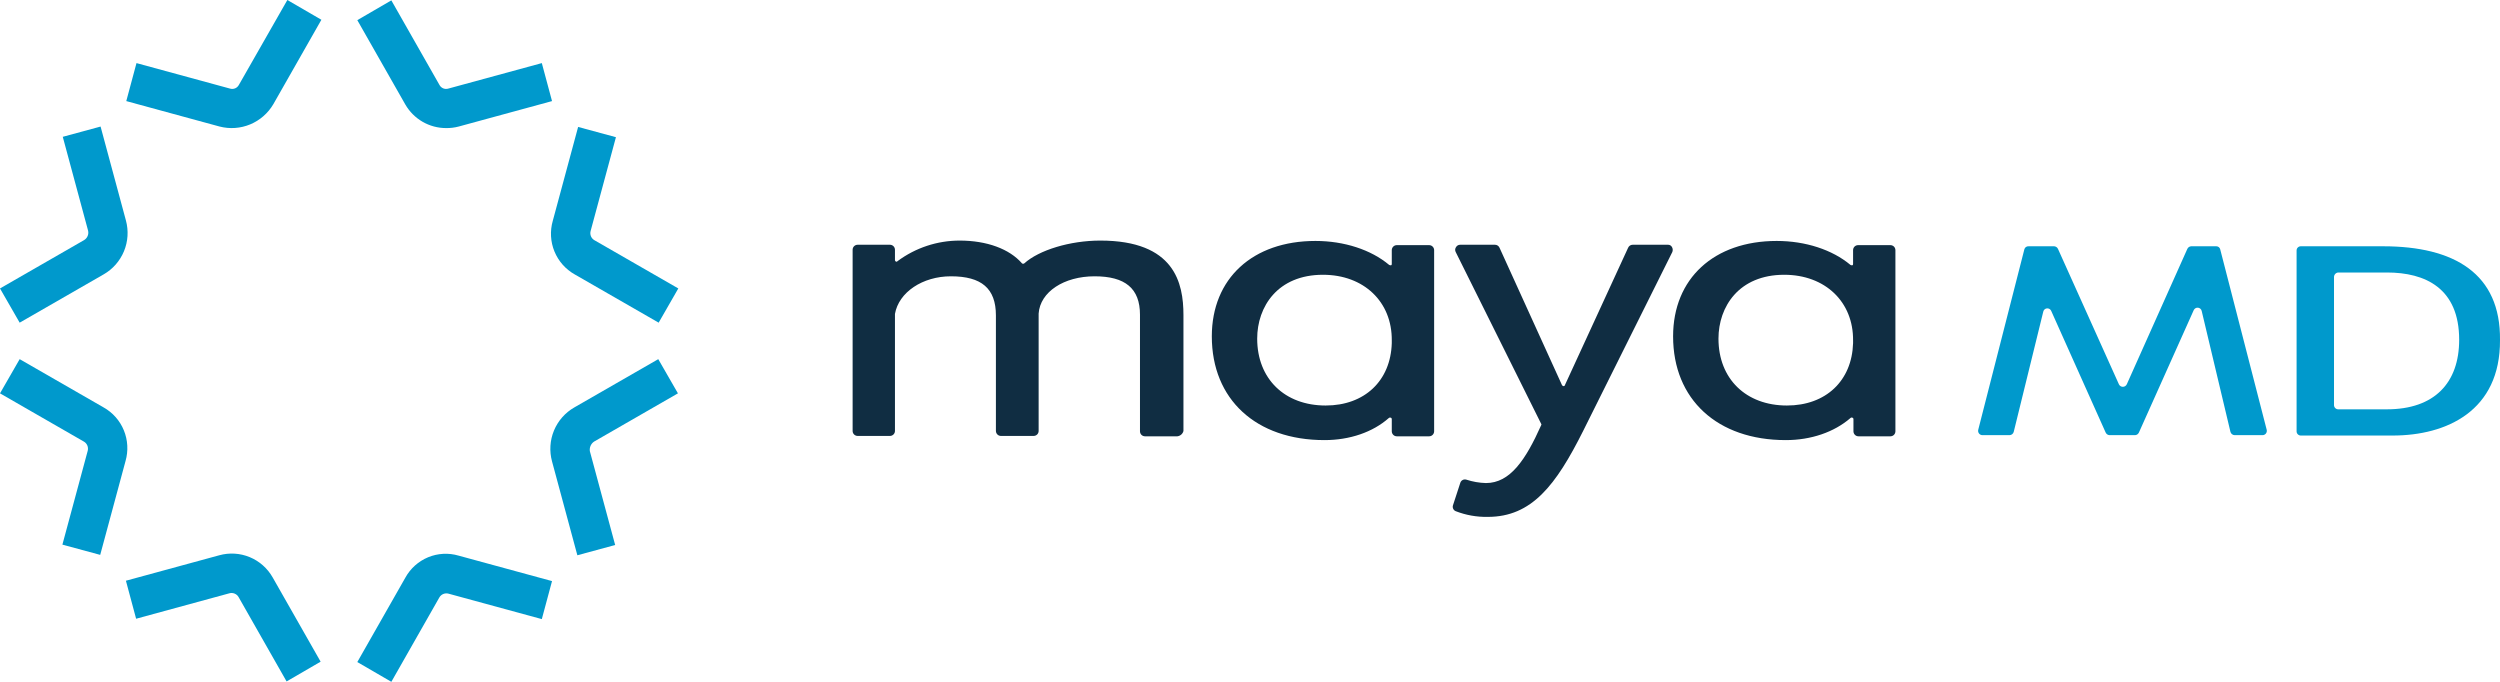 <?xml version="1.0" encoding="UTF-8"?>
<svg xmlns="http://www.w3.org/2000/svg" width="121" height="33" viewBox="0 0 121 33" fill="none">
  <g clip-path="url(#clip0_3718_50)">
    <path d="M53.253 11.644C51.789 11.644 50.288 12.104 49.575 12.748C49.559 12.759 49.54 12.766 49.52 12.766C49.5 12.766 49.481 12.759 49.465 12.748C48.861 12.049 47.763 11.644 46.446 11.644C45.365 11.644 44.313 11.992 43.444 12.637C43.408 12.674 43.389 12.674 43.353 12.655C43.341 12.648 43.331 12.637 43.324 12.624C43.318 12.611 43.315 12.596 43.316 12.582V12.085C43.315 12.022 43.29 11.962 43.245 11.917C43.201 11.873 43.141 11.847 43.078 11.846H41.505C41.442 11.847 41.382 11.873 41.337 11.917C41.293 11.962 41.267 12.022 41.267 12.085V20.86C41.267 20.923 41.293 20.983 41.337 21.028C41.382 21.072 41.442 21.098 41.505 21.099H43.078C43.141 21.098 43.201 21.072 43.245 21.028C43.29 20.983 43.315 20.923 43.316 20.86V15.194C43.499 14.146 44.652 13.373 46.025 13.373C47.507 13.373 48.202 13.961 48.202 15.268V20.86C48.203 20.923 48.229 20.983 48.273 21.028C48.318 21.072 48.377 21.098 48.44 21.099H50.032C50.095 21.098 50.155 21.072 50.2 21.028C50.244 20.983 50.269 20.923 50.27 20.86V15.176C50.343 14.127 51.496 13.373 52.979 13.373C54.461 13.373 55.175 13.961 55.175 15.231V20.878C55.176 20.941 55.201 21.001 55.245 21.046C55.29 21.091 55.35 21.116 55.413 21.117H56.986C57.055 21.109 57.12 21.079 57.172 21.034C57.224 20.988 57.262 20.927 57.279 20.86V15.249C57.279 13.704 56.858 11.644 53.253 11.644Z" fill="#102D42"></path>
    <path d="M69.174 11.865H67.6C67.537 11.866 67.478 11.891 67.433 11.936C67.389 11.98 67.363 12.041 67.362 12.104V12.766C67.362 12.821 67.344 12.839 67.326 12.839C67.294 12.844 67.262 12.838 67.234 12.821C66.356 12.085 65.057 11.662 63.666 11.662C60.628 11.662 58.652 13.483 58.652 16.279C58.652 19.333 60.793 21.301 64.105 21.301C65.331 21.301 66.447 20.915 67.216 20.234C67.228 20.222 67.243 20.214 67.259 20.21C67.275 20.207 67.292 20.209 67.308 20.216C67.326 20.216 67.362 20.234 67.362 20.289V20.878C67.363 20.941 67.389 21.001 67.433 21.046C67.478 21.091 67.537 21.116 67.6 21.117H69.174C69.237 21.116 69.297 21.091 69.341 21.046C69.386 21.001 69.411 20.941 69.412 20.878V12.104C69.411 12.041 69.386 11.98 69.341 11.936C69.297 11.891 69.237 11.866 69.174 11.865ZM67.362 16.482V16.61C67.308 18.431 66.045 19.627 64.16 19.627C62.184 19.627 60.848 18.34 60.848 16.39C60.848 14.845 61.836 13.299 64.032 13.299C66.008 13.299 67.381 14.605 67.362 16.482Z" fill="#102D42"></path>
    <path d="M80.722 11.846H79.02C78.973 11.846 78.927 11.86 78.888 11.886C78.849 11.913 78.818 11.95 78.8 11.993L75.744 18.634C75.741 18.651 75.732 18.666 75.718 18.676C75.705 18.686 75.688 18.691 75.671 18.689C75.655 18.686 75.64 18.68 75.627 18.671C75.615 18.661 75.605 18.648 75.598 18.634L72.578 11.993C72.56 11.95 72.53 11.913 72.49 11.886C72.451 11.86 72.406 11.846 72.359 11.846H70.675C70.635 11.845 70.595 11.855 70.559 11.874C70.524 11.894 70.495 11.922 70.474 11.957C70.449 11.991 70.434 12.031 70.43 12.073C70.427 12.116 70.436 12.158 70.455 12.196L74.591 20.51C74.6 20.52 74.605 20.533 74.605 20.547C74.605 20.56 74.6 20.573 74.591 20.584C73.841 22.258 73.091 23.38 71.919 23.38C71.596 23.371 71.275 23.315 70.968 23.214C70.938 23.205 70.906 23.202 70.875 23.206C70.844 23.209 70.814 23.219 70.787 23.235C70.759 23.25 70.735 23.271 70.716 23.296C70.697 23.321 70.683 23.349 70.675 23.38L70.327 24.447C70.306 24.503 70.308 24.565 70.332 24.62C70.356 24.675 70.4 24.718 70.455 24.741C70.951 24.934 71.479 25.028 72.011 25.017C74.134 25.017 75.305 23.49 76.623 20.86L80.941 12.196C80.956 12.157 80.963 12.115 80.959 12.074C80.956 12.033 80.944 11.992 80.923 11.957C80.904 11.921 80.874 11.891 80.839 11.871C80.803 11.852 80.762 11.843 80.722 11.846Z" fill="#102D42"></path>
    <path d="M91.5 11.865H89.927C89.864 11.866 89.804 11.891 89.759 11.936C89.715 11.98 89.69 12.041 89.689 12.104V12.766C89.689 12.821 89.67 12.839 89.652 12.839C89.62 12.844 89.588 12.838 89.561 12.821C88.682 12.085 87.383 11.662 85.992 11.662C82.954 11.662 80.978 13.483 80.978 16.279C80.978 19.333 83.119 21.301 86.431 21.301C87.657 21.301 88.774 20.915 89.561 20.234C89.572 20.222 89.587 20.214 89.603 20.21C89.62 20.207 89.637 20.209 89.652 20.216C89.67 20.216 89.707 20.234 89.707 20.289V20.878C89.708 20.941 89.733 21.001 89.778 21.046C89.822 21.091 89.882 21.116 89.945 21.117H91.5C91.563 21.116 91.623 21.091 91.668 21.046C91.712 21.001 91.737 20.941 91.738 20.878V12.104C91.737 12.041 91.712 11.98 91.668 11.936C91.623 11.891 91.563 11.866 91.5 11.865ZM89.689 16.482V16.61C89.634 18.431 88.371 19.627 86.486 19.627C84.51 19.627 83.174 18.34 83.174 16.39C83.174 14.845 84.162 13.299 86.358 13.299C88.334 13.299 89.707 14.605 89.689 16.482Z" fill="#102D42"></path>
    <path d="M5.014 19.719L0.952 17.383L0 19.038L4.063 21.375C4.137 21.418 4.195 21.485 4.228 21.564C4.261 21.644 4.267 21.733 4.246 21.816L3.02 26.36L4.85 26.856L6.076 22.313C6.216 21.823 6.188 21.301 5.995 20.83C5.803 20.359 5.457 19.967 5.014 19.719Z" fill="#0099CC"></path>
    <path d="M11.566 4.102C11.526 4.18 11.46 4.242 11.38 4.276C11.299 4.309 11.21 4.313 11.127 4.286L6.606 3.054L6.112 4.893L10.632 6.125C11.124 6.252 11.643 6.215 12.112 6.019C12.581 5.823 12.973 5.48 13.231 5.04L15.555 0.957L13.908 0L11.566 4.102Z" fill="#0099CC"></path>
    <path d="M4.063 11.625L0 13.961L0.952 15.617L5.014 13.281C5.458 13.028 5.804 12.634 6 12.161C6.196 11.688 6.229 11.163 6.094 10.669L4.868 6.125L3.038 6.622L4.264 11.165C4.284 11.254 4.276 11.346 4.239 11.429C4.203 11.512 4.141 11.581 4.063 11.625Z" fill="#0099CC"></path>
    <path d="M10.614 26.875L6.094 28.107L6.588 29.947L11.108 28.714C11.191 28.692 11.279 28.698 11.359 28.732C11.438 28.765 11.504 28.823 11.547 28.898L13.871 32.982L15.518 32.025L13.194 27.942C12.943 27.502 12.553 27.158 12.086 26.965C11.619 26.772 11.101 26.74 10.614 26.875Z" fill="#0099CC"></path>
    <path d="M28.75 21.375L32.812 19.038L31.86 17.383L27.798 19.719C27.355 19.972 27.008 20.366 26.812 20.839C26.616 21.312 26.584 21.837 26.718 22.331L27.944 26.875L29.774 26.378L28.548 21.834C28.536 21.747 28.549 21.657 28.584 21.576C28.62 21.495 28.677 21.425 28.75 21.375Z" fill="#0099CC"></path>
    <path d="M21.594 6.199C21.798 6.202 22.001 6.177 22.198 6.125L26.718 4.893L26.224 3.054L21.704 4.286C21.621 4.313 21.531 4.309 21.45 4.276C21.37 4.242 21.304 4.18 21.265 4.102L18.941 0.018L17.294 0.975L19.618 5.059C19.819 5.406 20.107 5.694 20.454 5.895C20.801 6.095 21.194 6.2 21.594 6.199Z" fill="#0099CC"></path>
    <path d="M28.585 11.184L29.811 6.64L27.981 6.144L26.755 10.687C26.614 11.177 26.642 11.699 26.835 12.17C27.028 12.641 27.374 13.033 27.816 13.281L31.879 15.617L32.83 13.961L28.768 11.625C28.693 11.582 28.635 11.515 28.602 11.436C28.569 11.356 28.563 11.268 28.585 11.184Z" fill="#0099CC"></path>
    <path d="M19.618 27.96L17.294 32.043L18.941 33L21.265 28.916C21.308 28.842 21.374 28.783 21.453 28.75C21.533 28.717 21.621 28.711 21.704 28.732L26.224 29.965L26.718 28.125L22.198 26.893C21.711 26.75 21.191 26.777 20.721 26.971C20.253 27.165 19.863 27.514 19.618 27.96Z" fill="#0099CC"></path>
    <path d="M107.458 12.067C107.448 12.025 107.425 11.989 107.391 11.962C107.358 11.935 107.317 11.921 107.275 11.92H106.049C106.01 11.923 105.972 11.936 105.94 11.959C105.908 11.982 105.882 12.012 105.866 12.049L102.938 18.597C102.921 18.634 102.894 18.666 102.86 18.688C102.826 18.71 102.786 18.722 102.746 18.722C102.705 18.722 102.665 18.71 102.631 18.688C102.597 18.666 102.57 18.634 102.554 18.597L99.607 12.049C99.591 12.012 99.566 11.982 99.533 11.959C99.501 11.936 99.463 11.923 99.424 11.92H98.18C98.135 11.917 98.09 11.931 98.053 11.957C98.017 11.984 97.99 12.023 97.979 12.067L95.746 20.804C95.739 20.835 95.739 20.867 95.745 20.898C95.752 20.928 95.766 20.957 95.785 20.982C95.804 21.006 95.829 21.026 95.857 21.04C95.885 21.054 95.916 21.062 95.947 21.062H97.265C97.312 21.06 97.357 21.043 97.393 21.013C97.43 20.983 97.455 20.942 97.466 20.896L98.894 15.084C98.903 15.042 98.925 15.004 98.957 14.975C98.99 14.947 99.03 14.929 99.073 14.925C99.115 14.921 99.158 14.931 99.195 14.953C99.232 14.974 99.261 15.007 99.278 15.047L101.913 20.933C101.929 20.969 101.955 21 101.987 21.023C102.019 21.045 102.057 21.059 102.096 21.062H103.341C103.38 21.059 103.417 21.045 103.45 21.023C103.482 21 103.507 20.969 103.524 20.933L106.177 15.01C106.195 14.972 106.224 14.94 106.261 14.918C106.298 14.897 106.34 14.888 106.382 14.892C106.424 14.896 106.464 14.913 106.496 14.941C106.528 14.969 106.551 15.006 106.561 15.047L107.952 20.896C107.963 20.942 107.989 20.983 108.025 21.013C108.061 21.043 108.106 21.06 108.153 21.062H109.508C109.539 21.062 109.57 21.054 109.598 21.04C109.626 21.026 109.651 21.006 109.67 20.982C109.689 20.957 109.703 20.928 109.709 20.898C109.716 20.867 109.716 20.835 109.709 20.804L107.458 12.067Z" fill="#0099CC"></path>
    <path d="M115.345 11.92H111.356C111.303 11.92 111.252 11.942 111.214 11.979C111.176 12.017 111.155 12.069 111.155 12.122V20.878C111.155 20.931 111.176 20.983 111.214 21.02C111.252 21.058 111.303 21.08 111.356 21.08H115.803C118.42 21.08 121.018 19.885 121 16.463C121.037 13.244 118.786 11.92 115.345 11.92ZM115.528 19.811H113.168C113.114 19.811 113.063 19.789 113.026 19.751C112.988 19.713 112.967 19.662 112.966 19.609V13.41C112.966 13.354 112.987 13.301 113.024 13.26C113.061 13.219 113.113 13.194 113.168 13.189H115.528C117.377 13.189 119.024 13.943 119.024 16.445C119.024 18.523 117.834 19.811 115.528 19.811Z" fill="#0099CC"></path>
  </g>
  <defs>
    <clipPath id="clip0_3718_50">
      <rect width="121" height="33" fill="white"></rect>
    </clipPath>
  </defs>
</svg>

